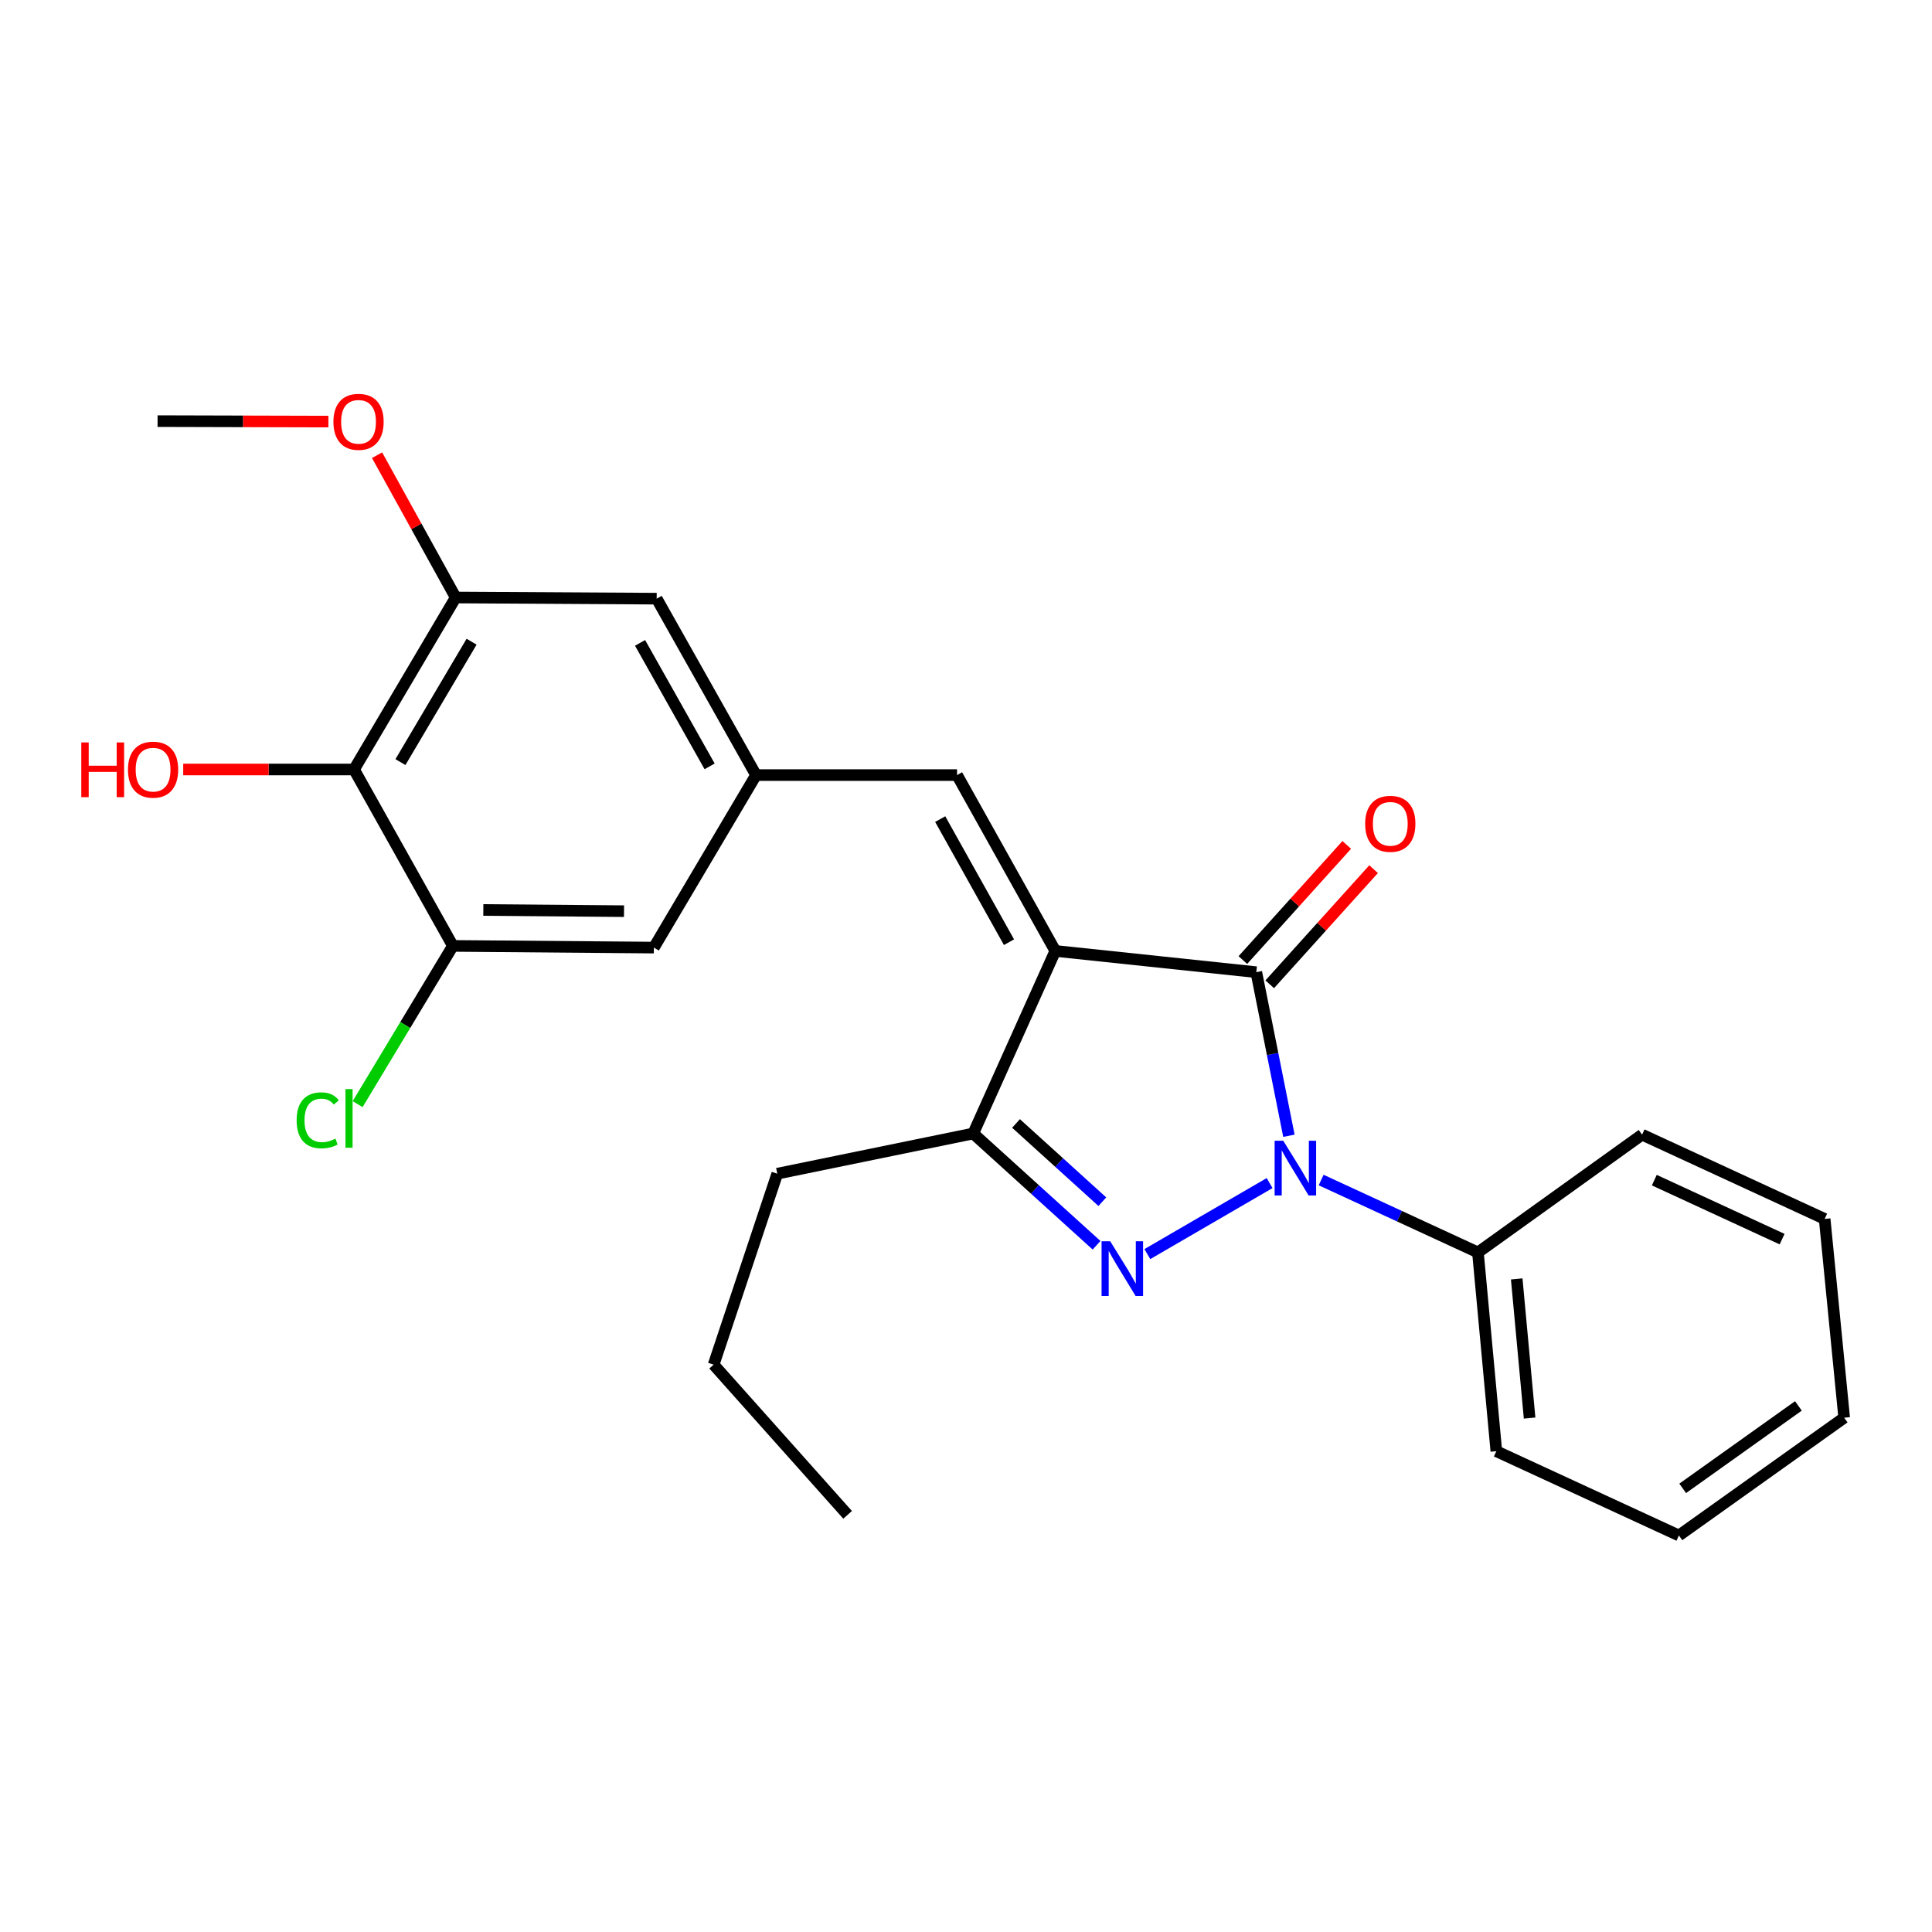 <?xml version='1.0' encoding='iso-8859-1'?>
<svg version='1.1' baseProfile='full'
              xmlns='http://www.w3.org/2000/svg'
                      xmlns:rdkit='http://www.rdkit.org/xml'
                      xmlns:xlink='http://www.w3.org/1999/xlink'
                  xml:space='preserve'
width='1000px' height='1000px' viewBox='0 0 1000 1000'>
<!-- END OF HEADER -->
<rect style='opacity:1.0;fill:#FFFFFF;stroke:none' width='1000' height='1000' x='0' y='0'> </rect>
<path class='bond-1' d='M 546.225,492.2 L 650.258,503.196' style='fill:none;fill-rule:evenodd;stroke:#000000;stroke-width:6px;stroke-linecap:butt;stroke-linejoin:miter;stroke-opacity:1' />
<path class='bond-3' d='M 546.225,492.2 L 503.742,586.695' style='fill:none;fill-rule:evenodd;stroke:#000000;stroke-width:6px;stroke-linecap:butt;stroke-linejoin:miter;stroke-opacity:1' />
<path class='bond-4' d='M 546.225,492.2 L 495.368,401.18' style='fill:none;fill-rule:evenodd;stroke:#000000;stroke-width:6px;stroke-linecap:butt;stroke-linejoin:miter;stroke-opacity:1' />
<path class='bond-4' d='M 522.25,487.68 L 486.651,423.966' style='fill:none;fill-rule:evenodd;stroke:#000000;stroke-width:6px;stroke-linecap:butt;stroke-linejoin:miter;stroke-opacity:1' />
<path class='bond-0' d='M 667.141,587.872 L 658.699,545.534' style='fill:none;fill-rule:evenodd;stroke:#0000FF;stroke-width:6px;stroke-linecap:butt;stroke-linejoin:miter;stroke-opacity:1' />
<path class='bond-0' d='M 658.699,545.534 L 650.258,503.196' style='fill:none;fill-rule:evenodd;stroke:#000000;stroke-width:6px;stroke-linecap:butt;stroke-linejoin:miter;stroke-opacity:1' />
<path class='bond-9' d='M 683.822,610.779 L 724.398,629.517' style='fill:none;fill-rule:evenodd;stroke:#0000FF;stroke-width:6px;stroke-linecap:butt;stroke-linejoin:miter;stroke-opacity:1' />
<path class='bond-9' d='M 724.398,629.517 L 764.974,648.256' style='fill:none;fill-rule:evenodd;stroke:#000000;stroke-width:6px;stroke-linecap:butt;stroke-linejoin:miter;stroke-opacity:1' />
<path class='bond-25' d='M 657.15,612.36 L 593.86,649.121' style='fill:none;fill-rule:evenodd;stroke:#0000FF;stroke-width:6px;stroke-linecap:butt;stroke-linejoin:miter;stroke-opacity:1' />
<path class='bond-10' d='M 657.209,509.467 L 684.091,479.67' style='fill:none;fill-rule:evenodd;stroke:#000000;stroke-width:6px;stroke-linecap:butt;stroke-linejoin:miter;stroke-opacity:1' />
<path class='bond-10' d='M 684.091,479.67 L 710.973,449.873' style='fill:none;fill-rule:evenodd;stroke:#FF0000;stroke-width:6px;stroke-linecap:butt;stroke-linejoin:miter;stroke-opacity:1' />
<path class='bond-10' d='M 643.307,496.924 L 670.188,467.127' style='fill:none;fill-rule:evenodd;stroke:#000000;stroke-width:6px;stroke-linecap:butt;stroke-linejoin:miter;stroke-opacity:1' />
<path class='bond-10' d='M 670.188,467.127 L 697.07,437.33' style='fill:none;fill-rule:evenodd;stroke:#FF0000;stroke-width:6px;stroke-linecap:butt;stroke-linejoin:miter;stroke-opacity:1' />
<path class='bond-2' d='M 567.572,644.546 L 535.657,615.62' style='fill:none;fill-rule:evenodd;stroke:#0000FF;stroke-width:6px;stroke-linecap:butt;stroke-linejoin:miter;stroke-opacity:1' />
<path class='bond-2' d='M 535.657,615.62 L 503.742,586.695' style='fill:none;fill-rule:evenodd;stroke:#000000;stroke-width:6px;stroke-linecap:butt;stroke-linejoin:miter;stroke-opacity:1' />
<path class='bond-2' d='M 570.572,621.994 L 548.231,601.747' style='fill:none;fill-rule:evenodd;stroke:#0000FF;stroke-width:6px;stroke-linecap:butt;stroke-linejoin:miter;stroke-opacity:1' />
<path class='bond-2' d='M 548.231,601.747 L 525.89,581.499' style='fill:none;fill-rule:evenodd;stroke:#000000;stroke-width:6px;stroke-linecap:butt;stroke-linejoin:miter;stroke-opacity:1' />
<path class='bond-16' d='M 503.742,586.695 L 402.319,607.499' style='fill:none;fill-rule:evenodd;stroke:#000000;stroke-width:6px;stroke-linecap:butt;stroke-linejoin:miter;stroke-opacity:1' />
<path class='bond-8' d='M 495.368,401.18 L 391.324,401.18' style='fill:none;fill-rule:evenodd;stroke:#000000;stroke-width:6px;stroke-linecap:butt;stroke-linejoin:miter;stroke-opacity:1' />
<path class='bond-5' d='M 183.258,398.289 L 235.862,309.266' style='fill:none;fill-rule:evenodd;stroke:#000000;stroke-width:6px;stroke-linecap:butt;stroke-linejoin:miter;stroke-opacity:1' />
<path class='bond-5' d='M 207.268,394.461 L 244.091,332.145' style='fill:none;fill-rule:evenodd;stroke:#000000;stroke-width:6px;stroke-linecap:butt;stroke-linejoin:miter;stroke-opacity:1' />
<path class='bond-14' d='M 183.258,398.289 L 139.046,398.289' style='fill:none;fill-rule:evenodd;stroke:#000000;stroke-width:6px;stroke-linecap:butt;stroke-linejoin:miter;stroke-opacity:1' />
<path class='bond-14' d='M 139.046,398.289 L 94.835,398.289' style='fill:none;fill-rule:evenodd;stroke:#FF0000;stroke-width:6px;stroke-linecap:butt;stroke-linejoin:miter;stroke-opacity:1' />
<path class='bond-26' d='M 183.258,398.289 L 234.406,489.6' style='fill:none;fill-rule:evenodd;stroke:#000000;stroke-width:6px;stroke-linecap:butt;stroke-linejoin:miter;stroke-opacity:1' />
<path class='bond-6' d='M 234.406,489.6 L 338.439,490.474' style='fill:none;fill-rule:evenodd;stroke:#000000;stroke-width:6px;stroke-linecap:butt;stroke-linejoin:miter;stroke-opacity:1' />
<path class='bond-6' d='M 250.168,471.007 L 322.991,471.619' style='fill:none;fill-rule:evenodd;stroke:#000000;stroke-width:6px;stroke-linecap:butt;stroke-linejoin:miter;stroke-opacity:1' />
<path class='bond-13' d='M 234.406,489.6 L 209.754,530.554' style='fill:none;fill-rule:evenodd;stroke:#000000;stroke-width:6px;stroke-linecap:butt;stroke-linejoin:miter;stroke-opacity:1' />
<path class='bond-13' d='M 209.754,530.554 L 185.103,571.508' style='fill:none;fill-rule:evenodd;stroke:#00CC00;stroke-width:6px;stroke-linecap:butt;stroke-linejoin:miter;stroke-opacity:1' />
<path class='bond-7' d='M 235.862,309.266 L 339.895,309.869' style='fill:none;fill-rule:evenodd;stroke:#000000;stroke-width:6px;stroke-linecap:butt;stroke-linejoin:miter;stroke-opacity:1' />
<path class='bond-15' d='M 235.862,309.266 L 215.515,272.441' style='fill:none;fill-rule:evenodd;stroke:#000000;stroke-width:6px;stroke-linecap:butt;stroke-linejoin:miter;stroke-opacity:1' />
<path class='bond-15' d='M 215.515,272.441 L 195.169,235.616' style='fill:none;fill-rule:evenodd;stroke:#FF0000;stroke-width:6px;stroke-linecap:butt;stroke-linejoin:miter;stroke-opacity:1' />
<path class='bond-11' d='M 391.324,401.18 L 338.439,490.474' style='fill:none;fill-rule:evenodd;stroke:#000000;stroke-width:6px;stroke-linecap:butt;stroke-linejoin:miter;stroke-opacity:1' />
<path class='bond-12' d='M 391.324,401.18 L 339.895,309.869' style='fill:none;fill-rule:evenodd;stroke:#000000;stroke-width:6px;stroke-linecap:butt;stroke-linejoin:miter;stroke-opacity:1' />
<path class='bond-12' d='M 367.295,396.672 L 331.295,332.755' style='fill:none;fill-rule:evenodd;stroke:#000000;stroke-width:6px;stroke-linecap:butt;stroke-linejoin:miter;stroke-opacity:1' />
<path class='bond-17' d='M 764.974,648.256 L 774.503,751.145' style='fill:none;fill-rule:evenodd;stroke:#000000;stroke-width:6px;stroke-linecap:butt;stroke-linejoin:miter;stroke-opacity:1' />
<path class='bond-17' d='M 785.048,661.962 L 791.718,733.985' style='fill:none;fill-rule:evenodd;stroke:#000000;stroke-width:6px;stroke-linecap:butt;stroke-linejoin:miter;stroke-opacity:1' />
<path class='bond-18' d='M 764.974,648.256 L 849.94,587.298' style='fill:none;fill-rule:evenodd;stroke:#000000;stroke-width:6px;stroke-linecap:butt;stroke-linejoin:miter;stroke-opacity:1' />
<path class='bond-19' d='M 169.977,218.214 L 125.766,218.095' style='fill:none;fill-rule:evenodd;stroke:#FF0000;stroke-width:6px;stroke-linecap:butt;stroke-linejoin:miter;stroke-opacity:1' />
<path class='bond-19' d='M 125.766,218.095 L 81.554,217.975' style='fill:none;fill-rule:evenodd;stroke:#000000;stroke-width:6px;stroke-linecap:butt;stroke-linejoin:miter;stroke-opacity:1' />
<path class='bond-20' d='M 402.319,607.499 L 369.375,706.342' style='fill:none;fill-rule:evenodd;stroke:#000000;stroke-width:6px;stroke-linecap:butt;stroke-linejoin:miter;stroke-opacity:1' />
<path class='bond-23' d='M 774.503,751.145 L 868.997,794.761' style='fill:none;fill-rule:evenodd;stroke:#000000;stroke-width:6px;stroke-linecap:butt;stroke-linejoin:miter;stroke-opacity:1' />
<path class='bond-22' d='M 849.94,587.298 L 944.434,630.915' style='fill:none;fill-rule:evenodd;stroke:#000000;stroke-width:6px;stroke-linecap:butt;stroke-linejoin:miter;stroke-opacity:1' />
<path class='bond-22' d='M 856.267,610.841 L 922.413,641.373' style='fill:none;fill-rule:evenodd;stroke:#000000;stroke-width:6px;stroke-linecap:butt;stroke-linejoin:miter;stroke-opacity:1' />
<path class='bond-21' d='M 369.375,706.342 L 438.727,784.078' style='fill:none;fill-rule:evenodd;stroke:#000000;stroke-width:6px;stroke-linecap:butt;stroke-linejoin:miter;stroke-opacity:1' />
<path class='bond-24' d='M 944.434,630.915 L 954.545,733.804' style='fill:none;fill-rule:evenodd;stroke:#000000;stroke-width:6px;stroke-linecap:butt;stroke-linejoin:miter;stroke-opacity:1' />
<path class='bond-27' d='M 868.997,794.761 L 954.545,733.804' style='fill:none;fill-rule:evenodd;stroke:#000000;stroke-width:6px;stroke-linecap:butt;stroke-linejoin:miter;stroke-opacity:1' />
<path class='bond-27' d='M 870.964,770.369 L 930.848,727.699' style='fill:none;fill-rule:evenodd;stroke:#000000;stroke-width:6px;stroke-linecap:butt;stroke-linejoin:miter;stroke-opacity:1' />
<path  class='atom-1' d='M 664.22 590.458
L 673.5 605.458
Q 674.42 606.938, 675.9 609.618
Q 677.38 612.298, 677.46 612.458
L 677.46 590.458
L 681.22 590.458
L 681.22 618.778
L 677.34 618.778
L 667.38 602.378
Q 666.22 600.458, 664.98 598.258
Q 663.78 596.058, 663.42 595.378
L 663.42 618.778
L 659.74 618.778
L 659.74 590.458
L 664.22 590.458
' fill='#0000FF'/>
<path  class='atom-3' d='M 574.656 642.48
L 583.936 657.48
Q 584.856 658.96, 586.336 661.64
Q 587.816 664.32, 587.896 664.48
L 587.896 642.48
L 591.656 642.48
L 591.656 670.8
L 587.776 670.8
L 577.816 654.4
Q 576.656 652.48, 575.416 650.28
Q 574.216 648.08, 573.856 647.4
L 573.856 670.8
L 570.176 670.8
L 570.176 642.48
L 574.656 642.48
' fill='#0000FF'/>
<path  class='atom-11' d='M 706.61 426.403
Q 706.61 419.603, 709.97 415.803
Q 713.33 412.003, 719.61 412.003
Q 725.89 412.003, 729.25 415.803
Q 732.61 419.603, 732.61 426.403
Q 732.61 433.283, 729.21 437.203
Q 725.81 441.083, 719.61 441.083
Q 713.37 441.083, 709.97 437.203
Q 706.61 433.323, 706.61 426.403
M 719.61 437.883
Q 723.93 437.883, 726.25 435.003
Q 728.61 432.083, 728.61 426.403
Q 728.61 420.843, 726.25 418.043
Q 723.93 415.203, 719.61 415.203
Q 715.29 415.203, 712.93 418.003
Q 710.61 420.803, 710.61 426.403
Q 710.61 432.123, 712.93 435.003
Q 715.29 437.883, 719.61 437.883
' fill='#FF0000'/>
<path  class='atom-14' d='M 153.537 579.873
Q 153.537 572.833, 156.817 569.153
Q 160.137 565.433, 166.417 565.433
Q 172.257 565.433, 175.377 569.553
L 172.737 571.713
Q 170.457 568.713, 166.417 568.713
Q 162.137 568.713, 159.857 571.593
Q 157.617 574.433, 157.617 579.873
Q 157.617 585.473, 159.937 588.353
Q 162.297 591.233, 166.857 591.233
Q 169.977 591.233, 173.617 589.353
L 174.737 592.353
Q 173.257 593.313, 171.017 593.873
Q 168.777 594.433, 166.297 594.433
Q 160.137 594.433, 156.817 590.673
Q 153.537 586.913, 153.537 579.873
' fill='#00CC00'/>
<path  class='atom-14' d='M 178.817 563.713
L 182.497 563.713
L 182.497 594.073
L 178.817 594.073
L 178.817 563.713
' fill='#00CC00'/>
<path  class='atom-15' d='M 42.075 384.289
L 45.915 384.289
L 45.915 396.329
L 60.395 396.329
L 60.395 384.289
L 64.235 384.289
L 64.235 412.609
L 60.395 412.609
L 60.395 399.529
L 45.915 399.529
L 45.915 412.609
L 42.075 412.609
L 42.075 384.289
' fill='#FF0000'/>
<path  class='atom-15' d='M 66.235 398.369
Q 66.235 391.569, 69.595 387.769
Q 72.955 383.969, 79.235 383.969
Q 85.515 383.969, 88.875 387.769
Q 92.235 391.569, 92.235 398.369
Q 92.235 405.249, 88.835 409.169
Q 85.435 413.049, 79.235 413.049
Q 72.995 413.049, 69.595 409.169
Q 66.235 405.289, 66.235 398.369
M 79.235 409.849
Q 83.555 409.849, 85.875 406.969
Q 88.235 404.049, 88.235 398.369
Q 88.235 392.809, 85.875 390.009
Q 83.555 387.169, 79.235 387.169
Q 74.915 387.169, 72.555 389.969
Q 70.235 392.769, 70.235 398.369
Q 70.235 404.089, 72.555 406.969
Q 74.915 409.849, 79.235 409.849
' fill='#FF0000'/>
<path  class='atom-16' d='M 172.577 218.336
Q 172.577 211.536, 175.937 207.736
Q 179.297 203.936, 185.577 203.936
Q 191.857 203.936, 195.217 207.736
Q 198.577 211.536, 198.577 218.336
Q 198.577 225.216, 195.177 229.136
Q 191.777 233.016, 185.577 233.016
Q 179.337 233.016, 175.937 229.136
Q 172.577 225.256, 172.577 218.336
M 185.577 229.816
Q 189.897 229.816, 192.217 226.936
Q 194.577 224.016, 194.577 218.336
Q 194.577 212.776, 192.217 209.976
Q 189.897 207.136, 185.577 207.136
Q 181.257 207.136, 178.897 209.936
Q 176.577 212.736, 176.577 218.336
Q 176.577 224.056, 178.897 226.936
Q 181.257 229.816, 185.577 229.816
' fill='#FF0000'/>
</svg>
